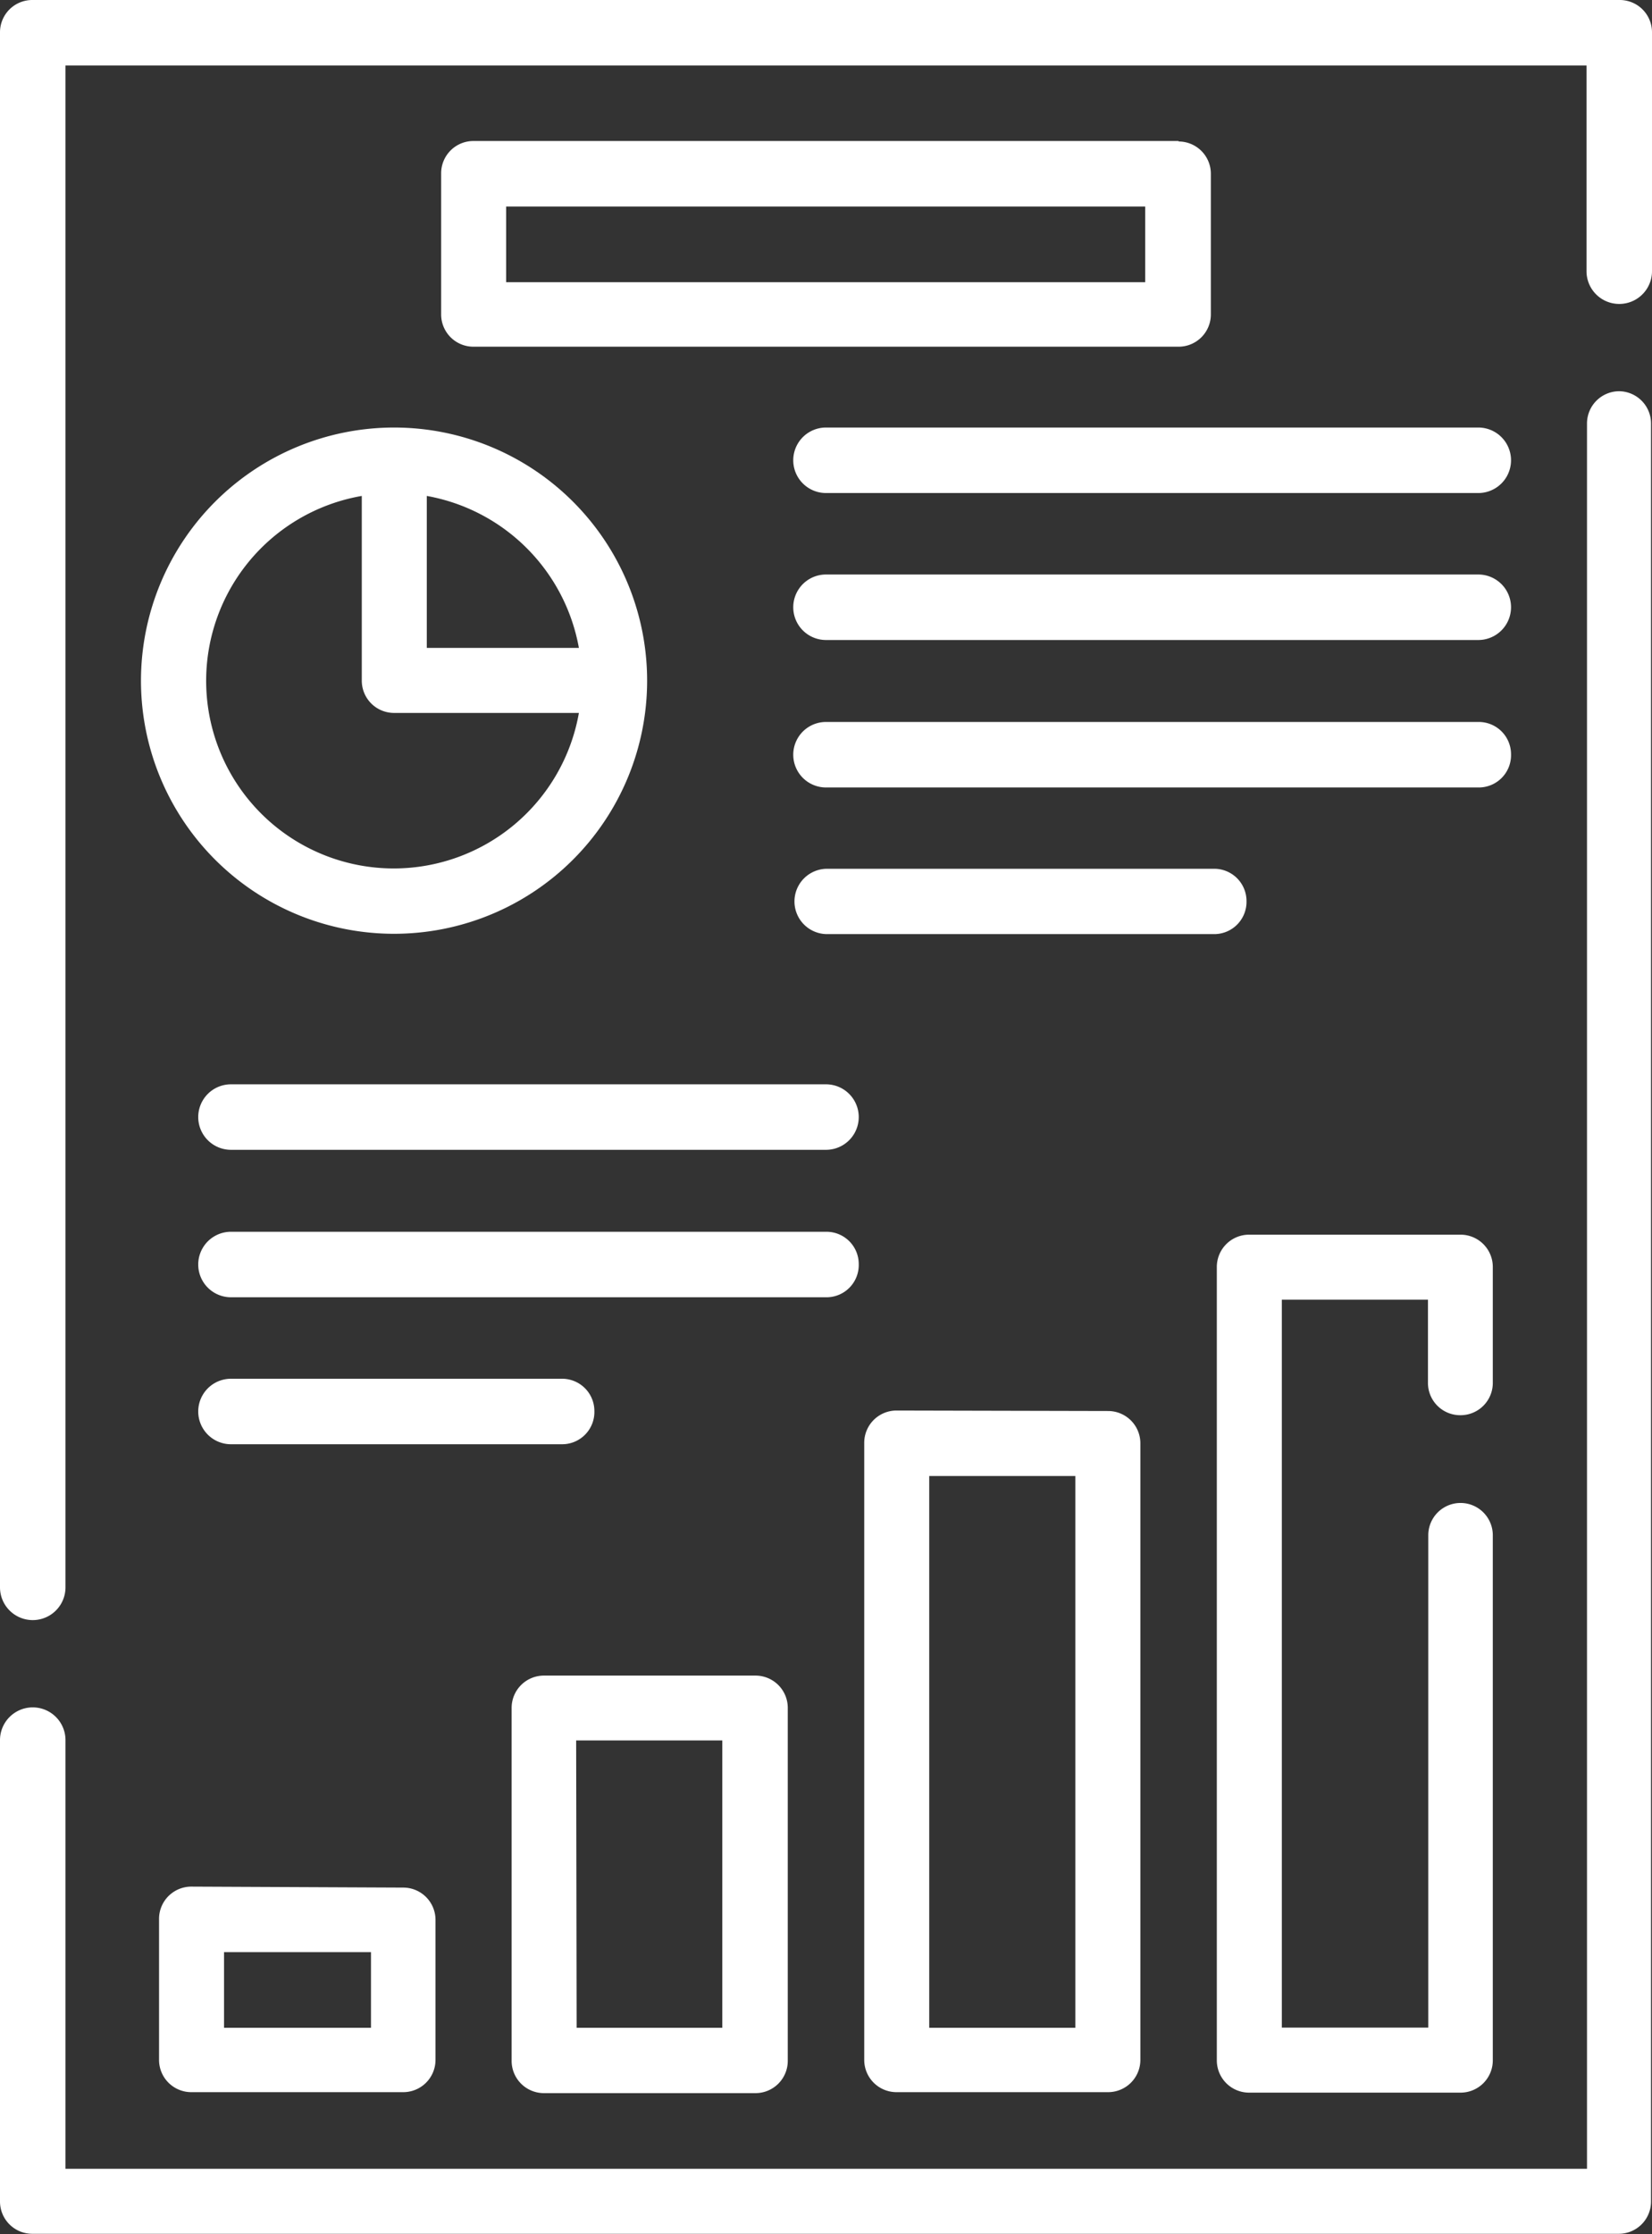 <?xml version="1.0" encoding="UTF-8"?> <svg xmlns="http://www.w3.org/2000/svg" viewBox="0 0 102.42 138.49"><rect x="0" y="0" width="102.42" height="138.49" fill="#333333" stroke="none"/><defs><style>.cls-1{fill:#fff;}</style></defs><g id="Layer_2" data-name="Layer 2"><g id="Layer_1-2" data-name="Layer 1"><path class="cls-1" d="M100.39,0H2A2,2,0,0,0,0,2V98.39a2,2,0,0,0,4.06,0V4.06h94.3V16.81a2,2,0,1,0,4.06,0V2A2,2,0,0,0,100.39,0Z"></path><path class="cls-1" d="M100.39,24.25a2,2,0,0,0-2,2V134.43H4.06V107.86a2,2,0,0,0-4.06,0v28.6a2,2,0,0,0,2,2h98.36a2,2,0,0,0,2-2V26.28A2,2,0,0,0,100.39,24.25Z"></path><path class="cls-1" d="M8.74,42.19A15.69,15.69,0,1,0,24.43,26.5,15.7,15.7,0,0,0,8.74,42.19ZM24.43,53.83a11.63,11.63,0,0,1-2-23.09V42.19a2,2,0,0,0,2,2H35.89A11.66,11.66,0,0,1,24.43,53.83ZM35.89,40.16H26.46V30.74A11.67,11.67,0,0,1,35.89,40.16Z"></path><path class="cls-1" d="M11.86,116.94a2,2,0,0,0-2,2v8.74a2,2,0,0,0,2,2H25a2,2,0,0,0,2-2V119a2,2,0,0,0-2-2ZM23,125.69H13.89V121H23Z"></path><path class="cls-1" d="M33.72,129.74H46.84a2,2,0,0,0,2-2V105.86a2,2,0,0,0-2-2H33.72a2,2,0,0,0-2,2v21.85A2,2,0,0,0,33.72,129.74Zm2-21.86h9.06v17.81H35.75Z"></path><path class="cls-1" d="M55.58,87.43a2,2,0,0,0-2,2v38.25a2,2,0,0,0,2,2H68.7a2,2,0,0,0,2-2V89.46a2,2,0,0,0-2-2Zm11.09,38.26H57.61V91.49h9.06Z"></path><path class="cls-1" d="M90.55,87.72a2,2,0,0,0,2-2V78.53a2,2,0,0,0-2-2H77.44a2,2,0,0,0-2,2v49.18a2,2,0,0,0,2,2H90.55a2,2,0,0,0,2-2V95.16a2,2,0,1,0-4,0v30.52H79.47V80.56h9.06v5.13A2,2,0,0,0,90.55,87.72Z"></path><path class="cls-1" d="M73.07,8.74H29.35a2,2,0,0,0-2,2v8.75a2,2,0,0,0,2,2H73.07a2,2,0,0,0,2-2V10.77a2,2,0,0,0-2-2Zm-2,8.75H31.38V12.8H71v4.69Z"></path><path class="cls-1" d="M91.65,26.5H51.21a2,2,0,0,0,0,4.06H91.65a2,2,0,1,0,0-4.06Z"></path><path class="cls-1" d="M91.65,35.61H51.21a2,2,0,1,0,0,4.06H91.65a2,2,0,0,0,0-4.06Z"></path><path class="cls-1" d="M93.68,46.75a2,2,0,0,0-2-2H51.21a2,2,0,0,0,0,4.06H91.65A2,2,0,0,0,93.68,46.75Z"></path><path class="cls-1" d="M77.28,55.85a2,2,0,0,0-2-2h-24a2,2,0,1,0,0,4.05h24A2,2,0,0,0,77.28,55.85Z"></path><path class="cls-1" d="M51.21,67.21H14.32a2,2,0,0,0,0,4.06H51.21a2,2,0,0,0,0-4.06Z"></path><path class="cls-1" d="M53.24,78.35a2,2,0,0,0-2-2H14.32a2,2,0,0,0,0,4.06H51.21A2,2,0,0,0,53.24,78.35Z"></path><path class="cls-1" d="M36.85,87.46a2,2,0,0,0-2-2H14.32a2,2,0,0,0,0,4.06h20.5A2,2,0,0,0,36.85,87.46Z"></path></g></g></svg> 